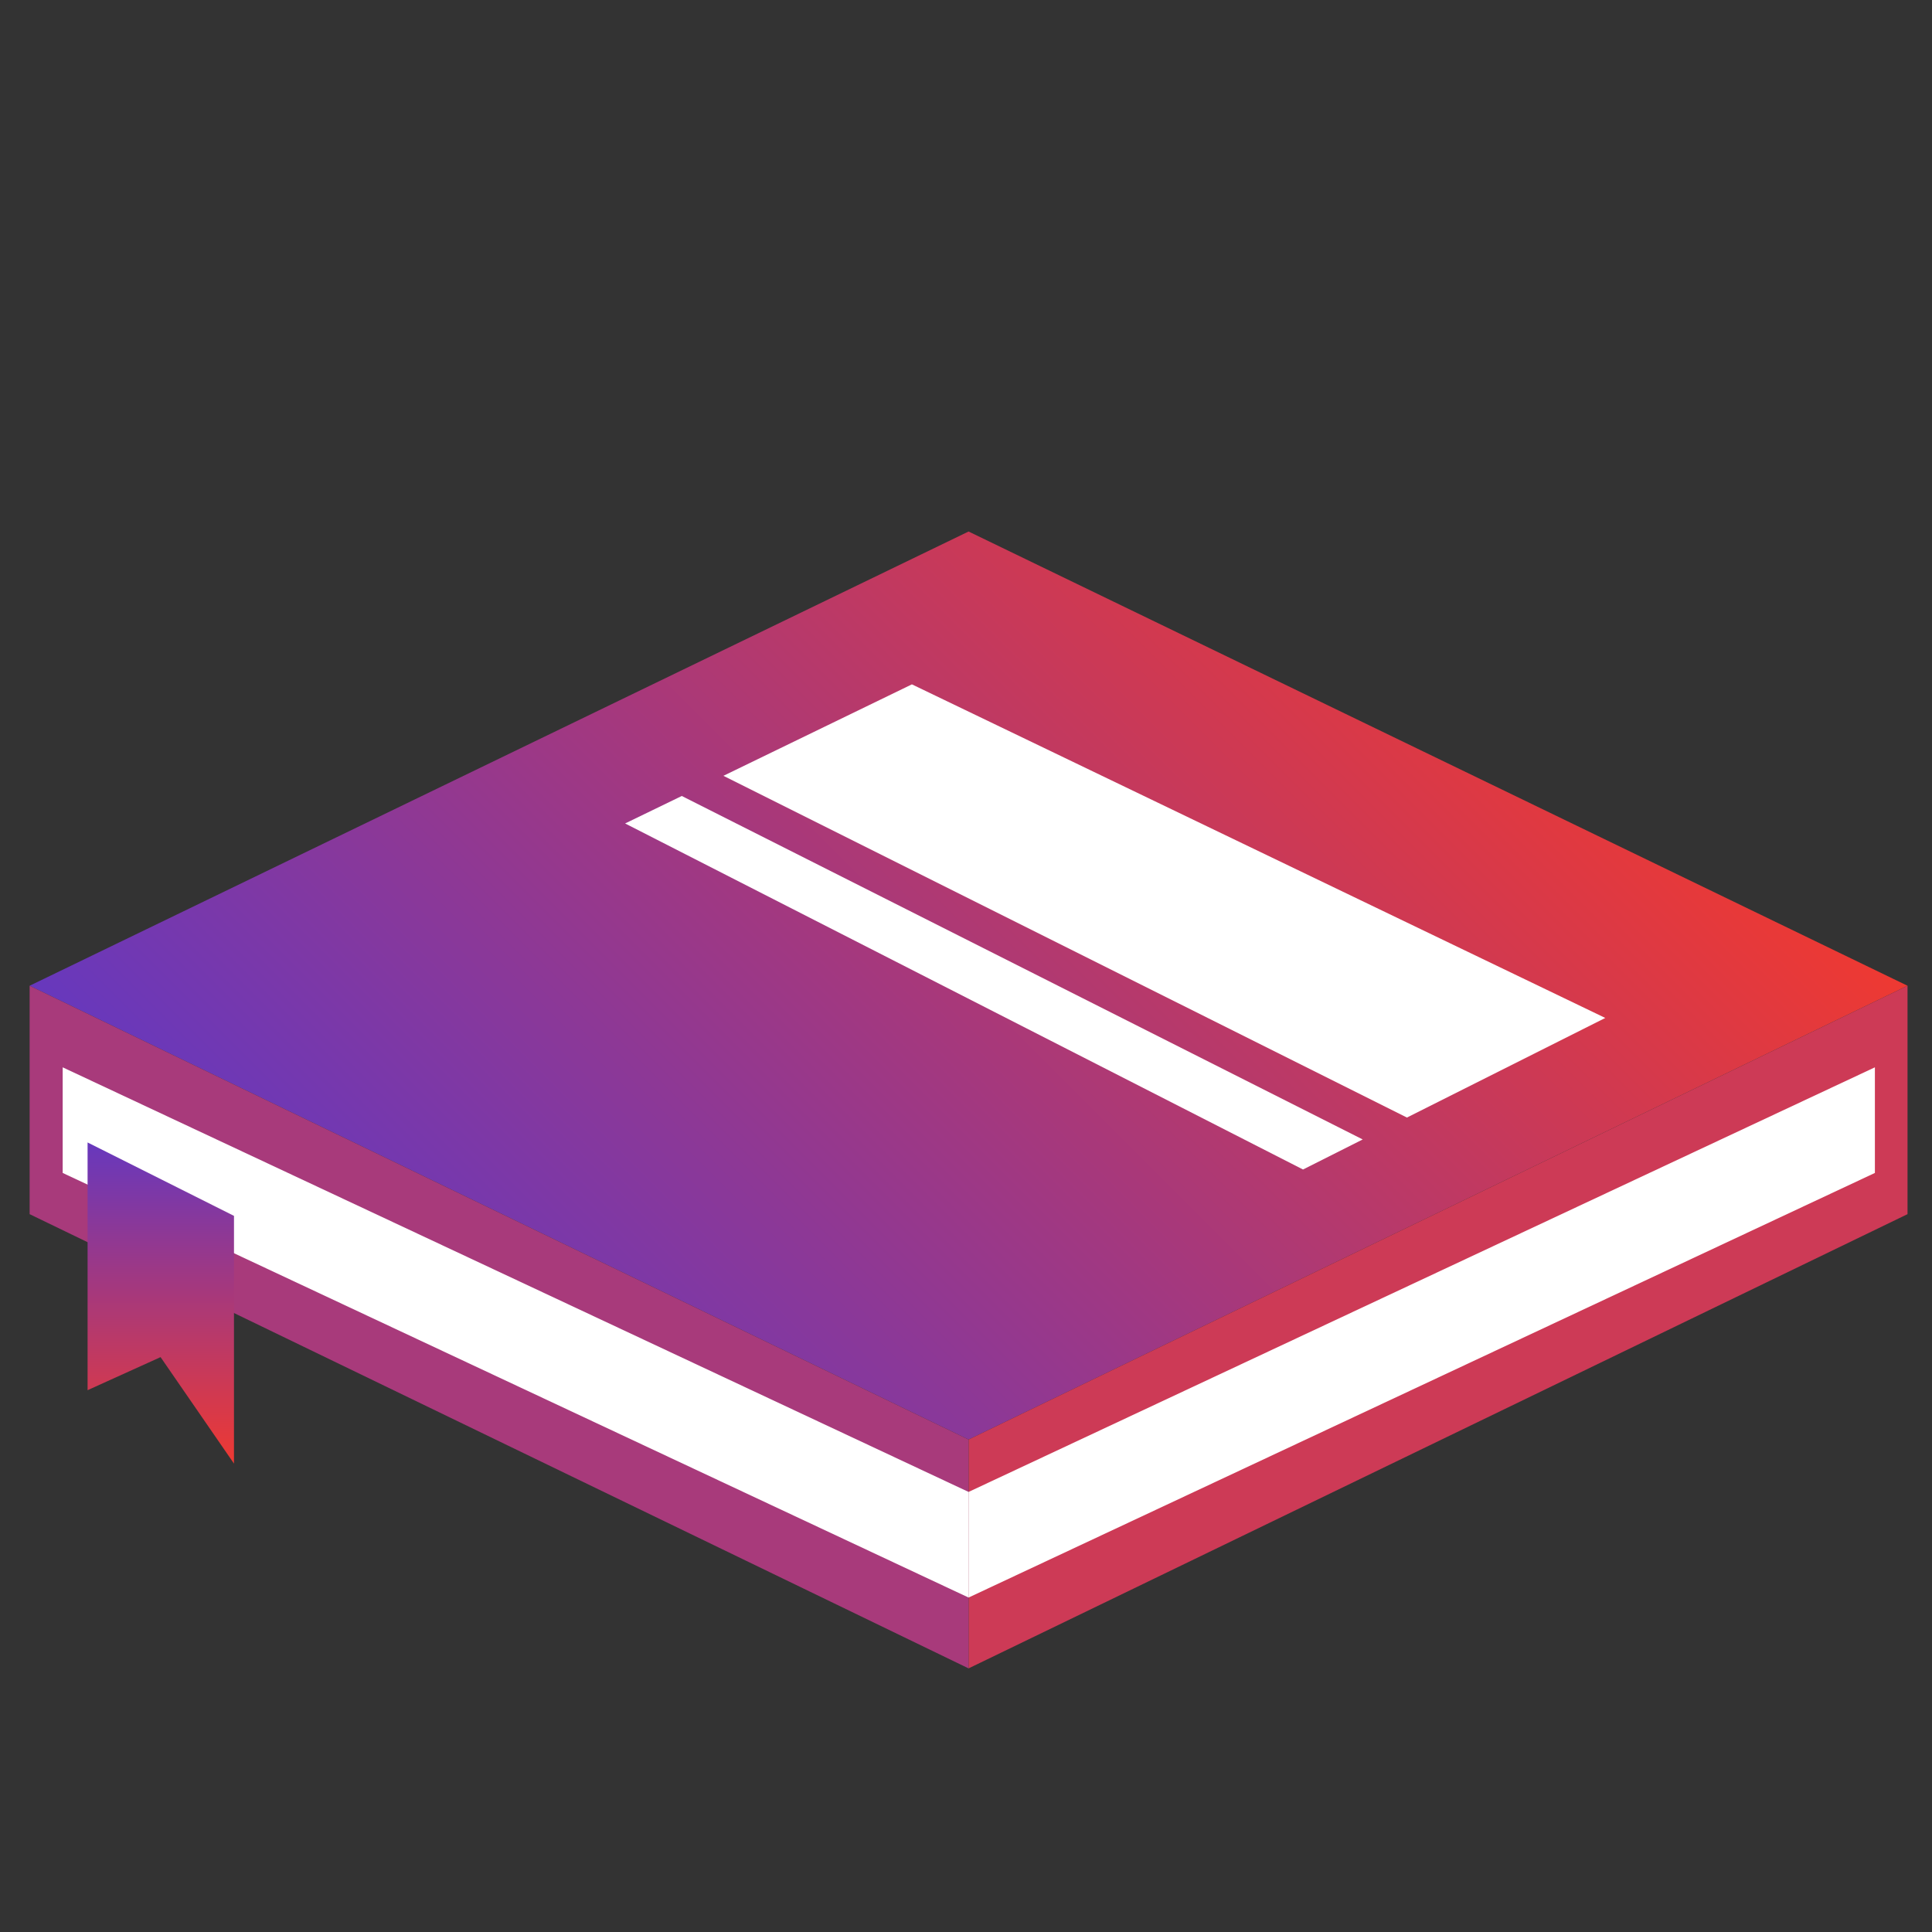 <?xml version="1.0" encoding="UTF-8"?>
<svg id="Layer_1" xmlns="http://www.w3.org/2000/svg" xmlns:xlink="http://www.w3.org/1999/xlink" version="1.1" viewBox="0 0 45 45">
  <rect x="0" y="0" width="45" height="45" fill="#333333" stroke="none"/>
  <!-- Generator: Adobe Illustrator 29.8.1, SVG Export Plug-In . SVG Version: 2.1.1 Build 2)  -->
  <defs>
    <style>
      .st0 {
        fill: url(#linear-gradient1);
      }

      .st1 {
        fill: #cd3a56;
      }

      .st2 {
        fill: url(#linear-gradient);
      }

      .st3 {
        fill: #a83a7b;
      }

      .st4 {
        fill: #fff;
      }
    </style>
    <linearGradient id="linear-gradient" x1="11.63" y1="33.89" x2="33.5" y2="12.02" gradientUnits="userSpaceOnUse">
      <stop offset="0" stop-color="#6738bd"/>
      <stop offset="1" stop-color="#ee3932"/>
    </linearGradient>
    <linearGradient id="linear-gradient1" x1="3.74" y1="34.09" x2="3.74" y2="26.61" gradientUnits="userSpaceOnUse">
      <stop offset="0" stop-color="#ee3932"/>
      <stop offset="1" stop-color="#6738bd"/>
    </linearGradient>
  </defs>
  <g>
    <polygon class="st2" points="44.43 22.96 22.56 33.53 .69 22.96 22.56 12.38 44.43 22.96"/>
    <polygon class="st1" points="44.43 22.96 22.56 33.53 22.56 38.86 44.43 28.28 44.43 22.96"/>
    <polygon class="st3" points=".69 22.96 22.56 33.53 22.56 38.86 .69 28.28 .69 22.96"/>
    <polygon class="st4" points="43.67 24.86 22.56 34.75 22.56 37.21 43.67 27.32 43.67 24.86"/>
    <polygon class="st4" points="1.46 24.86 22.56 34.75 22.56 37.21 1.46 27.32 1.46 24.86"/>
  </g>
  <polygon class="st0" points="5.45 34.09 3.74 31.61 2.04 32.38 2.04 26.61 5.45 28.32 5.45 34.09"/>
  <g>
    <polygon class="st4" points="32.77 26.03 16.85 18.07 21.24 15.94 37.39 23.71 32.77 26.03"/>
    <polygon class="st4" points="30.35 27.24 14.56 19.18 15.88 18.54 31.74 26.54 30.35 27.24"/>
  </g>
</svg>